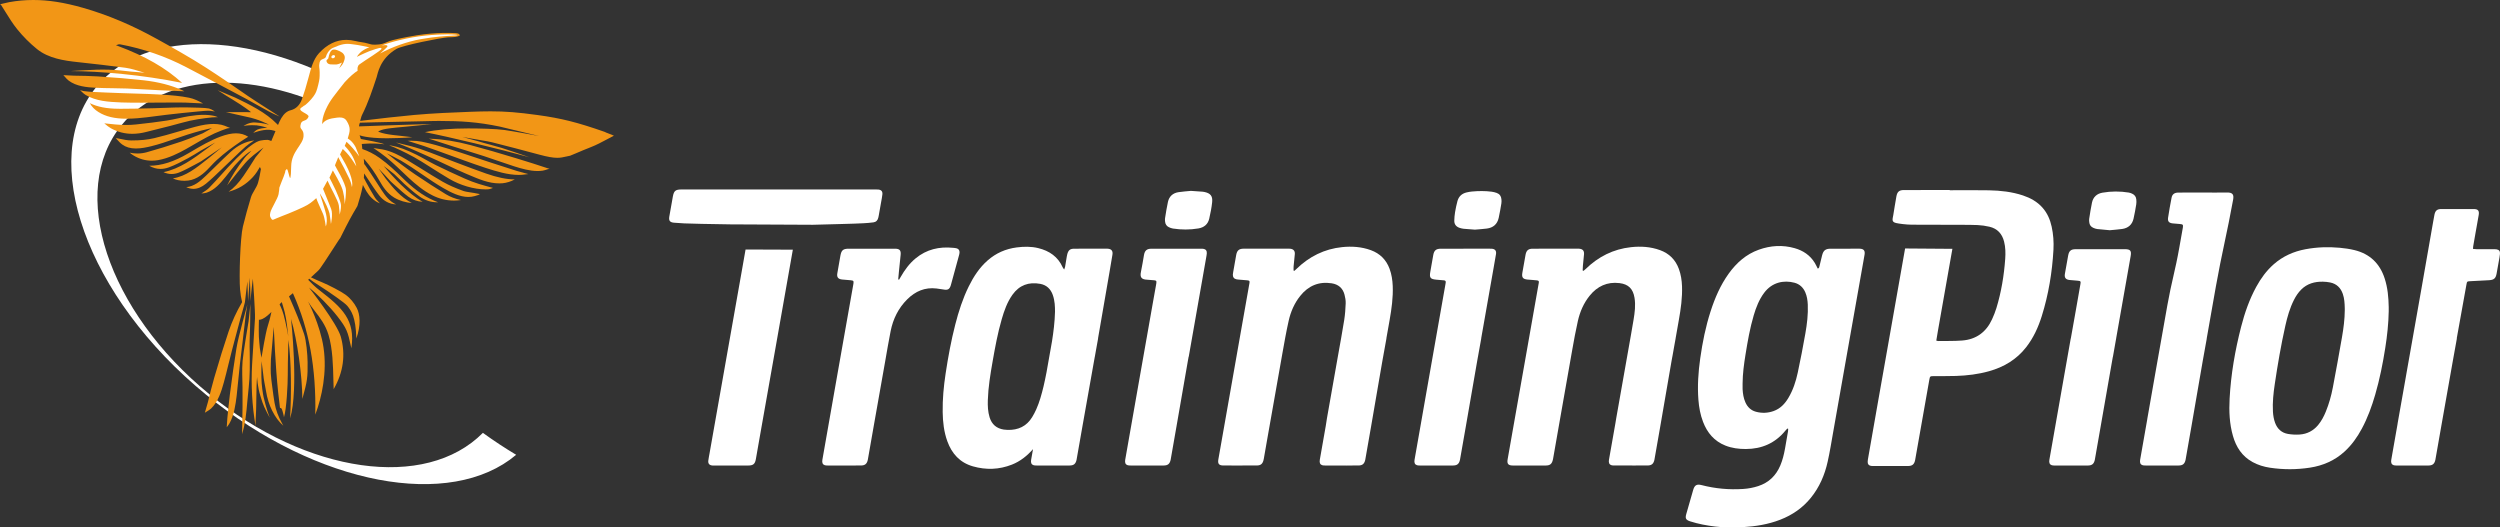 <?xml version="1.0" encoding="utf-8"?>
<!-- Generator: Adobe Illustrator 29.4.0, SVG Export Plug-In . SVG Version: 9.03 Build 0)  -->
<svg version="1.1" id="Ebene_1" xmlns="http://www.w3.org/2000/svg" xmlns:xlink="http://www.w3.org/1999/xlink" x="0px" y="0px"
	 viewBox="0 0 347.846 73.392" style="enable-background:new 0 0 347.846 73.392;" xml:space="preserve">
<rect x="0" y="0" width="347.846" height="73.392" fill="#333333" stroke="none"/>
<style type="text/css">
	.st0{display:none;}
	.st1{display:inline;fill:#8C8D8D;}
	.st2{fill:#FFFFFF;}
	.st3{fill:#F29616;}
	.st4{fill:#F3E400;}
</style>
<g class="st0">
	<path class="st1" d="M177.044,26.03c-0.624-0.07-1.256,0.042-1.818,0.322c-0.342,0.406-0.544,0.91-0.578,1.44
		c-0.144,0.756-0.124,1.244,0.072,1.458c0.18,0.234,0.756,0.342,1.71,0.344c0.638,0.074,1.284-0.046,1.854-0.342
		c0.35-0.408,0.552-0.922,0.578-1.458c0.15-0.474,0.118-0.988-0.09-1.44C178.574,26.138,177.998,26.03,177.044,26.03z"/>
	<path class="st1" d="M194.946,31.416h-3.132c-0.004-0.002-0.008-0.002-0.012-0.002c-0.31-0.052-0.602,0.158-0.654,0.468
		c-0.632,2.292-2.452,7.65-5.462,16.072c-0.056,0.054-0.18,0.054-0.18,0c-0.21-5.358-0.148-10.722,0.186-16.074
		c0.036-0.306-0.126-0.468-0.468-0.468h-4.604c-0.022-0.004-0.044-0.006-0.064-0.008c-0.298-0.014-0.552,0.214-0.566,0.512
		l-0.344,1.818c-0.054,0.342,0.072,0.522,0.378,0.54l1.134,0.108c0.126,0.018,0.18,0.074,0.18,0.164
		c-0.058,5.164,0.084,10.726,0.404,16.648c-0.006,0.042-0.006,0.082,0,0.122c0.034,0.236,0.252,0.398,0.486,0.366l5.416-0.002
		c0.308,0.01,0.584-0.19,0.668-0.486c1.208-3.042,3.948-10.438,3.948-10.438s2.47-6.838,3.1-8.8
		C195.45,31.596,195.324,31.416,194.946,31.416z"/>
	<path class="st1" d="M178.012,31.41l0.002,0.002h-4.79c-0.31-0.038-0.59,0.184-0.628,0.494c0,0.002,0,0.006,0,0.008l-0.344,1.818
		c-0.072,0.216,0.046,0.45,0.262,0.52c0.038,0.012,0.076,0.02,0.116,0.02l1.024,0.074c0.066,0.026,0.11,0.09,0.108,0.162
		l-1.84,10.31h0.008l-1.124,6.328c-0.054,0.342,0.082,0.52,0.41,0.52h3.278c0.328,0,0.504-0.178,0.56-0.52l1.124-6.332l2.266-12.9
		C178.498,31.572,178.354,31.41,178.012,31.41z"/>
	<path class="st1" d="M170.8,31.366c-0.254-0.058-0.514-0.088-0.774-0.09c-1.962-0.018-3.476,0.972-4.538,2.988
		c-0.018,0-0.054-0.02-0.072-0.072l0.218-2.322c0.016-0.306-0.126-0.468-0.452-0.468h-4.516c-0.022-0.004-0.044-0.006-0.064-0.008
		c-0.298-0.016-0.552,0.214-0.566,0.51l-0.344,1.818c-0.012,0.038-0.018,0.076-0.02,0.114c-0.008,0.228,0.17,0.418,0.398,0.426
		l1.026,0.074c0.01,0.002,0.02,0.004,0.03,0.006c0.094,0.032,0.144,0.134,0.114,0.228l-2.926,16.576
		c-0.072,0.342,0.072,0.522,0.414,0.522l3.202,0.002c0.316,0.022,0.592-0.208,0.63-0.52l2.082-11.868
		c0.188-1.112,0.688-2.148,1.442-2.988c0.594-0.74,1.48-1.188,2.43-1.222c0.382,0.014,0.762,0.07,1.134,0.164
		c0.024,0.008,0.048,0.014,0.072,0.02c0.274,0.054,0.54-0.124,0.594-0.398l0.81-2.952C171.232,31.566,171.124,31.384,170.8,31.366z"
		/>
	<path class="st1" d="M157.81,27.692c-0.916-1.226-2.968-1.838-6.138-1.84l-7.378-0.002c-0.312-0.02-0.582,0.21-0.612,0.522
		l-0.342,2.034c-0.072,0.214,0.046,0.448,0.262,0.518c0.036,0.014,0.076,0.02,0.116,0.022l1.35,0.162l4.694,0.002h1.352
		c1.528,0,2.286,0.236,2.752,1.046c0.468,0.81,0.396,2.16,0.016,4.516c-0.398,2.108-0.92,3.53-1.586,4.232
		c-0.666,0.72-1.692,1.08-3.096,1.078h-1.37c-0.072,0-0.108-0.052-0.108-0.142l1.498-8.438h-4.41l-3.502,19.736
		c-0.054,0.342,0.09,0.522,0.432,0.522h3.402c0.294,0.024,0.55-0.196,0.574-0.49c0.002-0.01,0.002-0.02,0.002-0.032l1.372-7.738
		c0.016-0.086,0.092-0.148,0.18-0.144h1.296c3.15,0,5.418-0.628,6.806-1.904c1.386-1.26,2.376-3.492,2.936-6.678
		C158.906,31.254,158.726,28.934,157.81,27.692z"/>
	<path class="st1" d="M264.58,29.64c0.638,0.074,1.284-0.044,1.854-0.342c0.348-0.406,0.55-0.92,0.574-1.456
		c0.152-0.474,0.12-0.988-0.09-1.438l0.004-0.004c-0.198-0.216-0.776-0.324-1.728-0.324c-0.626-0.07-1.256,0.042-1.82,0.324
		c-0.342,0.404-0.544,0.91-0.576,1.438c-0.144,0.756-0.124,1.244,0.072,1.458C263.05,29.53,263.626,29.64,264.58,29.64z"/>
	<path class="st1" d="M274.808,25.92h-0.002h-4.714c-0.31-0.038-0.59,0.18-0.628,0.49c-0.002,0.01-0.004,0.02-0.004,0.03l-0.342,1.8
		c-0.078,0.22,0.038,0.46,0.256,0.538c0.04,0.014,0.08,0.022,0.122,0.022l0.916,0.07c0.086,0.03,0.144,0.108,0.144,0.198
		l-1.724,9.756l-0.826,4.674h-0.016l-1.368,7.7c-0.054,0.342,0.082,0.522,0.41,0.522h3.278c0.328,0,0.504-0.18,0.56-0.522
		l0.964-5.43l0.282-1.6l0.12-0.67l1.796-10.206l1.206-6.848C275.294,26.102,275.15,25.92,274.808,25.92z"/>
	<path class="st1" d="M266.162,31.46h-4.788c-0.31-0.038-0.592,0.184-0.628,0.494c0,0.002-0.002,0.006-0.002,0.008l-0.342,1.818
		c-0.072,0.218,0.046,0.45,0.264,0.52c0.036,0.012,0.074,0.02,0.112,0.02l1.026,0.074c0.066,0.026,0.11,0.09,0.108,0.162
		l-1.86,10.456l-1.1,6.184c-0.056,0.342,0.082,0.522,0.412,0.522h3.276c0.328,0,0.504-0.18,0.56-0.522l1.104-6.184l2.29-13.048
		C266.648,31.622,266.504,31.46,266.162,31.46z"/>
	<path class="st1" d="M288.342,32.424c-1.062-0.884-2.232-1.154-4.104-1.154c-1.022-0.028-2.042,0.106-3.024,0.394
		c-0.904,0.312-1.728,0.822-2.412,1.492c-1.55,1.46-2.648,4.194-3.388,8.37c-0.578,3.474-0.58,5.992-0.13,7.506
		c0.192,0.712,0.592,1.352,1.15,1.836v-0.002c1.06,0.918,2.268,1.154,4.14,1.154c2.304,0.002,3.852-0.448,5.4-1.922
		c1.55-1.476,2.614-4.246,3.408-8.566c0.594-3.406,0.578-5.814,0.11-7.326C289.284,33.516,288.886,32.898,288.342,32.424z
		 M285.548,39.008c-0.126,0.882-0.252,1.746-0.396,2.556c-0.164,0.826-0.326,1.672-0.488,2.536
		c-0.176,1.296-0.618,2.538-1.298,3.654v0.004c-0.524,0.7-1.36,1.096-2.232,1.058c-0.79,0.094-1.548-0.338-1.872-1.064
		c-0.306-0.702-0.322-1.908-0.088-3.618c0.126-0.882,0.272-1.728,0.416-2.574c0.144-0.792,0.306-1.638,0.506-2.556
		c0.176-1.254,0.632-2.454,1.334-3.508c0.548-0.672,1.382-1.046,2.25-1.008c0.762-0.098,1.498,0.31,1.816,1.008
		C285.766,36.164,285.784,37.334,285.548,39.008z"/>
	<path class="st1" d="M210.078,31.43v-0.002h-3.168c-0.306-0.018-0.504,0.198-0.576,0.612l-0.234,1.224
		c-0.02,0.144-0.074,0.144-0.144,0c-0.432-1.224-1.744-2.036-3.42-2.036c-1.806-0.05-3.516,0.808-4.556,2.284
		c-1.152,1.53-2.054,4.084-2.686,7.666c-0.476,2.076-0.658,4.208-0.544,6.336c0.198,2.79,1.438,4.392,4.372,4.466
		c1.544,0.028,3.018-0.64,4.012-1.82l-0.178,1.004c-0.054,0.342,0.084,0.522,0.412,0.522h3.276c0.33,0,0.506-0.178,0.562-0.52
		l1.112-6.26l2.246-12.936C210.636,31.61,210.474,31.43,210.078,31.43z M204.658,41.67c-0.452,2.626-0.958,4.39-1.48,5.308
		c-0.46,0.87-1.376,1.4-2.358,1.37v-0.004c-2.16,0-2.322-2.16-1.382-6.714c0.24-1.858,0.732-3.674,1.46-5.4
		c0.386-0.972,1.33-1.608,2.378-1.6C205.49,34.63,205.65,36.99,204.658,41.67z"/>
	<path class="st1" d="M300.716,29.696h-0.002h-1.94c-0.068-0.006-0.12-0.066-0.114-0.134c0-0.01,0.002-0.02,0.004-0.028l0.506-3.096
		c0.09-0.342-0.054-0.504-0.396-0.504h-3.132c-0.288-0.038-0.552,0.164-0.59,0.452c-0.002,0.018-0.004,0.034-0.004,0.05
		l-1.978,11.206h-0.006l-0.72,4.086h-0.018l-0.312,1.78h-0.012l-1.332,7.702c-0.052,0.342,0.082,0.522,0.402,0.522h3.186
		c0.322,0,0.492-0.18,0.544-0.522l0.288-1.666c0.014-0.038,0.024-0.076,0.032-0.114l1.278-7.39l0.794-4.398l0.872-4.816
		c-0.002-0.084,0.06-0.154,0.144-0.162l1.998-0.07c0.308,0.026,0.58-0.198,0.614-0.504l0.342-1.89
		C301.218,29.858,301.056,29.696,300.716,29.696z"/>
	<path class="st1" d="M223.33,31.616c-0.906-0.264-1.846-0.392-2.79-0.38c-2.232,0-3.764,0.466-5.258,1.94
		c-1.512,1.478-2.576,4.248-3.316,8.424c-0.578,3.384-0.58,5.85-0.13,7.362c0.172,0.704,0.548,1.342,1.078,1.836l0.002,0.002
		c1.008,0.918,2.176,1.19,3.996,1.19c1.126,0.02,2.25-0.102,3.346-0.358c0.262-0.054,0.44-0.296,0.414-0.56l0.146-2.07
		c0.056-0.342-0.144-0.486-0.522-0.396c-0.688,0.12-1.388,0.18-2.088,0.178c-1.312,0-2.106-0.558-2.392-1.692
		c-0.306-1.134-0.214-2.952,0.254-5.49c0.488-2.7,1.064-4.59,1.714-5.67c0.602-1.04,1.734-1.658,2.934-1.6
		c0.57,0.022,1.136,0.102,1.692,0.236c0.026,0.008,0.054,0.014,0.082,0.018c0.282,0.042,0.542-0.152,0.584-0.432l0.596-1.944
		C223.742,31.886,223.636,31.688,223.33,31.616z"/>
	<path class="st1" d="M239.938,31.442h-3.168c-0.294-0.05-0.572,0.148-0.622,0.44c-0.004,0.022-0.006,0.044-0.008,0.066
		l-1.914,10.87l-0.118,0.7l-0.222,1.256c-0.414,2.286-1.658,3.796-3.476,3.796c-1.71,0-2.106-1.404-1.546-4.014l0.322-1.804h-0.008
		c0.012-0.054,1.924-10.808,1.924-10.808c0.052-0.342-0.108-0.504-0.452-0.504h-4.822c-0.312-0.036-0.594,0.184-0.63,0.496
		c0,0.002,0,0.006-0.002,0.008l-0.324,1.818c-0.054,0.306,0.054,0.486,0.36,0.54l1.062,0.072c0.068,0.016,0.108,0.082,0.094,0.15
		c-0.002,0.004-0.002,0.01-0.004,0.014l-1.572,8.868c-0.006,0.036-0.34,1.954-0.34,1.954c-0.38,2.34-0.272,4.014,0.34,5.042
		c0.594,1.026,1.78,1.53,3.548,1.532c1.668,0.012,3.268-0.672,4.41-1.888c0.09-0.054,0.198,0.018,0.144,0.108
		c-0.06,0.524-0.15,1.044-0.274,1.556c-0.214,0.53-0.57,0.99-1.028,1.332c-0.854,0.606-1.886,0.91-2.934,0.862l-1.644,0.106
		l-2.51,0.1c-0.32,0.024-0.578,0.272-0.616,0.59l-0.394,2.224c-0.05,0.372,0.098,0.57,0.472,0.57l5.408-0.056
		c1.714-0.074,3.376-0.598,4.824-1.52c1.366-1.038,2.314-2.532,2.672-4.21l1.588-8.956h-0.006l1.916-10.804
		C240.442,31.606,240.28,31.442,239.938,31.442z"/>
	<path class="st1" d="M257.754,27.748c-0.918-1.224-2.97-1.838-6.136-1.84l-7.38-0.002c-0.312-0.022-0.584,0.21-0.614,0.52
		l-0.342,2.034c-0.072,0.216,0.046,0.448,0.26,0.52c0.038,0.012,0.078,0.018,0.118,0.02l1.35,0.164c0.09,0.016,4.626,0,4.698,0h1.35
		c1.53,0,2.286,0.236,2.754,1.044c0.468,0.81,0.394,2.16,0.016,4.52c-0.398,2.104-0.92,3.526-1.588,4.232
		c-0.666,0.72-1.692,1.078-3.096,1.078h-1.37c-0.07,0-0.106-0.054-0.106-0.144l1.494-8.436h-4.41l-3.502,19.74
		c-0.054,0.34,0.09,0.52,0.432,0.522h3.402c0.294,0.024,0.552-0.196,0.576-0.49c0-0.01,0-0.022,0-0.032l1.37-7.738
		c0.016-0.086,0.092-0.148,0.18-0.146h1.296c3.15,0,5.418-0.626,6.806-1.902c1.386-1.26,2.378-3.492,2.936-6.676
		c0.598-3.424,0.418-5.742-0.496-6.986L257.754,27.748z"/>
</g>
<g>
	<path class="st2" d="M258.749,34.603c-0.027-0.001-0.054,0-0.082,0c-1.322,0-2.645-0.001-3.968,0.002
		c-0.705,0.001-1.008,0.246-1.179,0.941c-0.12,0.489-0.232,0.979-0.357,1.469c-0.033,0.133-0.035,0.3-0.243,0.36
		c-0.14-0.273-0.26-0.546-0.413-0.797c-0.651-1.068-1.628-1.716-2.805-2.049c-1.677-0.477-3.347-0.372-4.981,0.213
		c-1.772,0.633-3.109,1.825-4.193,3.33c-1.15,1.599-1.917,3.384-2.518,5.246c-0.689,2.133-1.128,4.321-1.441,6.535
		c-0.272,1.92-0.405,3.848-0.254,5.785c0.082,1.051,0.27,2.081,0.649,3.068c0.583,1.518,1.554,2.673,3.101,3.288
		c0.915,0.365,1.871,0.482,2.844,0.48c2.23-0.003,4.087-0.814,5.509-2.558c0.084-0.102,0.18-0.195,0.269-0.292
		c0.039,0.013,0.078,0.027,0.117,0.04c-0.006,0.114-0.002,0.23-0.02,0.34c-0.14,0.819-0.281,1.638-0.428,2.456
		c-0.142,0.792-0.336,1.57-0.652,2.316c-0.598,1.408-1.602,2.377-3.067,2.856c-0.678,0.222-1.372,0.351-2.083,0.399
		c-1.961,0.13-3.894-0.043-5.797-0.537c-0.668-0.172-0.971,0.002-1.166,0.662c-0.33,1.123-0.652,2.248-0.969,3.376
		c-0.168,0.602-0.045,0.815,0.551,1.007c1.133,0.366,2.298,0.58,3.476,0.722c1.275,0.151,2.556,0.162,3.838,0.085
		c1.791-0.105,3.545-0.384,5.228-1.041c1.674-0.652,3.103-1.637,4.239-3.035c1.201-1.48,1.937-3.188,2.344-5.029
		c0.308-1.38,0.53-2.78,0.777-4.173c0.633-3.567,1.258-7.134,1.89-10.699c0.768-4.345,1.539-8.689,2.309-13.035
		c0.054-0.309,0.113-0.617,0.162-0.926C259.52,34.864,259.307,34.618,258.749,34.603z M251.194,46.404
		c-0.323,1.823-0.669,3.642-1.059,5.449c-0.264,1.226-0.652,2.421-1.302,3.51c-0.493,0.827-1.129,1.501-2.066,1.832
		c-0.805,0.285-1.63,0.318-2.452,0.094c-0.699-0.189-1.179-0.656-1.469-1.317c-0.257-0.582-0.348-1.2-0.384-1.827
		c-0.013-0.258-0.001-0.517-0.001-0.777c0.009-1.365,0.192-2.712,0.41-4.057c0.295-1.827,0.612-3.652,1.138-5.432
		c0.33-1.113,0.746-2.19,1.449-3.133c1.102-1.482,2.742-1.8,4.219-1.409c0.715,0.191,1.214,0.656,1.508,1.334
		c0.236,0.546,0.32,1.123,0.347,1.711C251.591,43.737,251.428,45.078,251.194,46.404z"/>
	<path class="st2" d="M103.24,37.542c-0.723,4.089-1.447,8.178-2.17,12.267c-0.781,4.425-1.563,8.85-2.345,13.273
		c-0.058,0.336-0.129,0.669-0.172,1.007c-0.054,0.414,0.15,0.648,0.566,0.681c0.067,0.004,0.137,0.003,0.204,0.003
		c1.596,0,3.191,0.001,4.787-0.002c0.681,0,0.938-0.21,1.057-0.874c0.171-0.951,0.333-1.904,0.501-2.856
		c0.762-4.303,1.524-8.605,2.284-12.909c0.789-4.464,1.575-8.928,2.363-13.392l-6.578-0.025
		C103.57,35.658,103.406,36.6,103.24,37.542z"/>
	<path class="st2" d="M121.523,30.94c0.376-0.051,0.606-0.289,0.685-0.663c0.02-0.094,0.042-0.186,0.059-0.281
		c0.111-0.617,0.221-1.233,0.327-1.851c0.063-0.361,0.138-0.723,0.179-1.087c0.047-0.423-0.144-0.642-0.566-0.686
		c-0.135-0.015-0.273-0.009-0.41-0.009c-4.771,0-13.41,0-18.181,0c-1.446,0-7.358-0.001-8.804,0
		c-0.815,0.002-1.044,0.184-1.191,0.973c-0.172,0.938-0.339,1.877-0.498,2.816c-0.093,0.557,0.091,0.788,0.658,0.836
		c0.476,0.04,0.953,0.065,1.428,0.094c0.732,0.045,3.595,0.092,6.388,0.137l11.516,0.057c2.303-0.069,5.79-0.138,7.026-0.213
		C120.602,31.036,121.066,31.002,121.523,30.94z"/>
	<path class="st2" d="M132.294,39.696c0.021-0.064,0.036-0.13,0.054-0.196c0.36-1.314,0.72-2.626,1.078-3.941
		c0.036-0.13,0.072-0.266,0.082-0.399c0.028-0.334-0.13-0.552-0.457-0.622c-0.145-0.033-0.297-0.042-0.445-0.057
		c-1.926-0.192-3.686,0.213-5.203,1.465c-0.876,0.72-1.531,1.619-2.088,2.598c-0.07,0.124-0.147,0.246-0.22,0.369
		c-0.04-0.013-0.079-0.028-0.12-0.042c0.036-0.388,0.07-0.775,0.109-1.164c0.077-0.759,0.164-1.516,0.233-2.275
		c0.054-0.602-0.158-0.819-0.768-0.828c-0.027,0-0.054,0.001-0.081,0.001c-2.129,0-4.255-0.001-6.383,0
		c-0.766,0-1.012,0.204-1.152,0.972c-0.148,0.817-0.288,1.637-0.429,2.454c-0.092,0.531,0.103,0.797,0.649,0.859
		c0.406,0.045,0.816,0.066,1.223,0.106c0.378,0.039,0.42,0.096,0.372,0.464c-0.009,0.067-0.023,0.135-0.035,0.201
		c-0.719,4.062-1.438,8.124-2.155,12.188c-0.624,3.538-1.245,7.078-1.868,10.618c-0.09,0.508-0.188,1.017-0.268,1.528
		c-0.065,0.399,0.049,0.645,0.342,0.735c0.128,0.039,0.269,0.039,0.404,0.041c0.832,0.003,1.663,0.001,2.496,0.001
		c0.709,0,1.417,0.004,2.127-0.003c0.558-0.004,0.822-0.22,0.951-0.762c0.018-0.079,0.028-0.16,0.043-0.242
		c0.258-1.474,0.514-2.95,0.775-4.425c0.532-3.018,1.068-6.035,1.602-9.053c0.25-1.407,0.48-2.82,0.762-4.221
		c0.339-1.694,1.078-3.195,2.316-4.424c1.125-1.116,2.456-1.695,4.068-1.5c0.324,0.039,0.648,0.082,0.969,0.141
		C131.873,40.394,132.119,40.257,132.294,39.696z"/>
	<path class="st2" d="M167.556,26.706c-0.08-0.016-0.162-0.03-0.243-0.036c-0.502-0.036-1.005-0.069-1.608-0.111
		c-0.515,0.051-1.128,0.087-1.733,0.18c-0.777,0.12-1.294,0.582-1.465,1.35c-0.169,0.755-0.282,1.524-0.406,2.288
		c-0.026,0.159-0.004,0.327,0.012,0.489c0.038,0.336,0.21,0.593,0.512,0.739c0.181,0.089,0.379,0.162,0.579,0.194
		c1.18,0.181,2.363,0.183,3.542-0.016c0.789-0.132,1.326-0.581,1.506-1.365c0.173-0.754,0.326-1.52,0.406-2.287
		C168.748,27.262,168.414,26.879,167.556,26.706z"/>
	<path class="st2" d="M208.258,26.848c-0.228-0.082-0.469-0.145-0.711-0.176c-0.909-0.118-1.822-0.108-2.734-0.024
		c-0.257,0.024-0.513,0.067-0.765,0.129c-0.651,0.156-1.087,0.561-1.262,1.206c-0.138,0.512-0.246,1.033-0.333,1.555
		c-0.064,0.387-0.099,0.783-0.105,1.176c-0.008,0.513,0.277,0.84,0.754,0.996c0.182,0.059,0.371,0.103,0.558,0.123
		c0.501,0.048,1.005,0.078,1.56,0.12c0.522-0.047,1.093-0.078,1.66-0.152c0.876-0.114,1.45-0.603,1.644-1.474
		c0.152-0.676,0.264-1.362,0.378-2.046c0.031-0.184,0.02-0.381,0.002-0.57C208.869,27.295,208.654,26.992,208.258,26.848z"/>
	<path class="st2" d="M154.107,34.603c-0.041-0.002-0.082-0.002-0.123-0.002c-1.5,0.002-3,0-4.5,0.003
		c-0.578,0-0.814,0.18-0.977,0.732c-0.035,0.117-0.055,0.238-0.076,0.358c-0.078,0.471-0.15,0.942-0.233,1.412
		c-0.02,0.108-0.069,0.21-0.13,0.393c-0.105-0.151-0.17-0.217-0.204-0.297c-0.663-1.489-1.863-2.304-3.399-2.68
		c-0.992-0.244-1.998-0.225-3.006-0.096c-1.53,0.198-2.88,0.789-4.041,1.809c-1.146,1.008-1.959,2.259-2.626,3.613
		c-0.836,1.693-1.409,3.483-1.877,5.307c-0.577,2.244-0.994,4.52-1.341,6.809c-0.27,1.781-0.439,3.57-0.411,5.373
		c0.02,1.383,0.174,2.745,0.646,4.056c0.626,1.734,1.757,2.979,3.56,3.493c1.821,0.519,3.642,0.461,5.418-0.237
		c1.177-0.462,2.124-1.229,2.945-2.157c-0.089,0.501-0.185,1-0.266,1.501c-0.065,0.4,0.051,0.646,0.343,0.735
		c0.128,0.039,0.269,0.04,0.404,0.04c0.832,0.003,1.664,0.002,2.496,0.002c0.708,0,1.418,0.004,2.127-0.002
		c0.558-0.004,0.822-0.222,0.949-0.763c0.02-0.078,0.03-0.16,0.043-0.24c0.26-1.476,0.516-2.952,0.777-4.427
		c0.533-3.016,1.073-6.034,1.607-9.051c0.039-0.219,0.079-0.436,0.118-0.655h0.004c0.043-0.243,0.086-0.485,0.128-0.728
		c0.108-0.606,0.215-1.212,0.327-1.818h-0.012c0.054-0.315,0.108-0.63,0.164-0.945c0.482-2.777,0.963-5.555,1.441-8.331
		c0.137-0.792,0.27-1.584,0.401-2.376C154.869,34.909,154.64,34.63,154.107,34.603z M146.375,47.484
		c-0.252,1.428-0.505,2.856-0.758,4.284c-0.133,0.669-0.261,1.34-0.423,2.004c-0.264,1.086-0.555,2.163-1.012,3.186
		c-0.167,0.372-0.357,0.735-0.569,1.083c-0.777,1.272-1.944,1.813-3.408,1.774c-0.177-0.004-0.354-0.018-0.53-0.043
		c-1.016-0.155-1.68-0.719-1.983-1.704c-0.239-0.78-0.273-1.581-0.248-2.385c0.057-1.815,0.352-3.603,0.666-5.387
		c0.346-1.971,0.705-3.939,1.263-5.863c0.348-1.206,0.761-2.39,1.5-3.424c0.958-1.34,2.266-1.809,3.864-1.515
		c0.885,0.164,1.448,0.712,1.746,1.545c0.291,0.809,0.311,1.653,0.309,2.344C146.753,44.853,146.58,46.174,146.375,47.484z"/>
	<path class="st2" d="M167.406,34.615c-0.12-0.016-0.245-0.011-0.368-0.011c-1.117,0-2.235,0-3.354,0
		c-1.16,0-2.317-0.003-3.477,0.002c-0.635,0.001-0.922,0.247-1.034,0.868c-0.141,0.777-0.252,1.56-0.42,2.332
		c-0.171,0.79,0.072,1.083,0.882,1.113c0.314,0.012,0.626,0.043,0.938,0.077c0.333,0.037,0.359,0.078,0.315,0.421
		c-0.012,0.095-0.03,0.189-0.047,0.282c-0.141,0.792-0.285,1.582-0.424,2.373c-0.296,1.671-0.588,3.344-0.884,5.016h-0.001
		c-0.281,1.586-0.561,3.172-0.841,4.758c-0.624,3.54-1.245,7.08-1.868,10.619c-0.09,0.51-0.186,1.018-0.268,1.528
		c-0.065,0.4,0.049,0.646,0.342,0.735c0.128,0.039,0.269,0.04,0.404,0.04c0.832,0.003,1.665,0.002,2.496,0.002
		c0.709,0,1.417,0.004,2.127-0.002c0.558-0.004,0.822-0.222,0.951-0.763c0.018-0.078,0.028-0.16,0.043-0.24
		c0.258-1.476,0.514-2.952,0.775-4.427c0.532-3.016,1.037-6.034,1.572-9.051c0.039-0.219,0.079-0.436,0.118-0.655h0.016
		c0.105-0.602,0.211-1.205,0.318-1.808c0.705-4.01,1.41-8.018,2.115-12.027c0.033-0.188,0.07-0.376,0.081-0.566
		C167.934,34.872,167.763,34.668,167.406,34.615z"/>
	<path class="st2" d="M190.741,34.808c-1.296-0.474-2.643-0.562-3.992-0.425c-2.477,0.252-4.587,1.311-6.366,3.042
		c-0.094,0.091-0.196,0.177-0.294,0.266c-0.035-0.014-0.067-0.027-0.102-0.04c0-0.197-0.013-0.393,0.003-0.588
		c0.051-0.568,0.123-1.137,0.169-1.707c0.035-0.444-0.186-0.693-0.625-0.746c-0.067-0.009-0.137-0.009-0.204-0.009
		c-2.1,0-4.2-0.003-6.3,0.001c-0.632,0.002-0.914,0.249-1.027,0.878c-0.144,0.804-0.284,1.608-0.425,2.414
		c-0.018,0.106-0.039,0.216-0.042,0.324c-0.011,0.352,0.153,0.567,0.498,0.643c0.145,0.032,0.297,0.041,0.445,0.054
		c0.354,0.03,0.708,0.051,1.061,0.089c0.322,0.035,0.351,0.079,0.309,0.384c-0.006,0.041-0.015,0.081-0.023,0.121
		c-0.438,2.48-0.878,4.961-1.316,7.441c-0.644,3.647-1.284,7.295-1.927,10.941c-0.354,2.012-0.713,4.023-1.065,6.035
		c-0.106,0.608,0.089,0.839,0.705,0.843c0.75,0.006,1.5,0.001,2.25,0.001c0.804,0,1.608,0.006,2.412-0.003
		c0.517-0.005,0.776-0.216,0.907-0.71c0.021-0.079,0.039-0.159,0.054-0.24c0.129-0.736,0.255-1.474,0.386-2.212
		c0.726-4.116,1.446-8.234,2.181-12.348c0.274-1.54,0.545-3.084,0.887-4.609c0.281-1.257,0.786-2.438,1.598-3.459
		c1.126-1.416,2.58-2.052,4.392-1.77c0.924,0.144,1.544,0.669,1.782,1.58c0.102,0.391,0.178,0.807,0.163,1.207
		c-0.027,0.774-0.084,1.552-0.204,2.316c-0.267,1.68-0.579,3.354-0.875,5.029c-0.507,2.87-1.012,5.739-1.521,8.609
		c-0.069,0.384-0.13,0.77-0.181,1.155c-0.185,1.05-0.369,2.1-0.555,3.151c-0.088,0.509-0.186,1.017-0.268,1.529
		c-0.065,0.399,0.049,0.645,0.342,0.735c0.128,0.039,0.27,0.039,0.405,0.04c0.831,0.003,1.664,0.002,2.495,0.002
		c0.141,0,0.282-0.002,0.421-0.002c0.023,0.008,0.044,0.018,0.066,0.024c0.002-0.007,0.003-0.015,0.003-0.024
		c0.546,0.002,1.092,0.004,1.638-0.001c0.558-0.004,0.82-0.222,0.95-0.762c0.02-0.08,0.03-0.16,0.043-0.242
		c0.259-1.474,0.516-2.95,0.775-4.426c0.534-3.016,1.023-6.033,1.559-9.051c0.189-1.066,0.379-2.135,0.578-3.199h-0.011
		c0.153-0.859,0.308-1.719,0.457-2.58c0.272-1.557,0.492-3.12,0.429-4.708c-0.033-0.822-0.154-1.628-0.439-2.4
		C192.875,36.14,192.01,35.272,190.741,34.808z"/>
	<path class="st2" d="M207.56,34.607c-0.081-0.006-0.164-0.003-0.246-0.003c-1.118,0-2.235,0-3.354,0
		c-1.158,0.001-2.317-0.002-3.476,0.001c-0.668,0.001-0.946,0.234-1.063,0.882c-0.141,0.777-0.274,1.555-0.411,2.334
		c-0.146,0.828,0.003,1.019,0.848,1.094c0.352,0.031,0.707,0.06,1.059,0.092c0.188,0.015,0.267,0.115,0.238,0.301
		c-0.009,0.067-0.02,0.135-0.031,0.201c-0.48,2.723-0.961,5.444-1.441,8.166c-0.588,3.339-1.184,6.676-1.762,10.017
		c-0.003,0.02-0.005,0.038-0.009,0.057c-0.276,1.572-0.552,3.144-0.829,4.717c-0.089,0.509-0.186,1.017-0.269,1.529
		c-0.064,0.399,0.05,0.645,0.342,0.735c0.127,0.039,0.27,0.039,0.405,0.04c0.831,0.003,1.664,0.002,2.495,0.002
		c0.71,0,1.419,0.004,2.127-0.003c0.558-0.004,0.822-0.222,0.951-0.762c0.02-0.08,0.03-0.16,0.043-0.242
		c0.258-1.474,0.516-2.95,0.776-4.425c0.534-3.018,1.035-6.035,1.57-9.052c0.037-0.218,0.078-0.437,0.117-0.654h0.003
		c0.027-0.154,0.054-0.307,0.081-0.462c0.125-0.695,0.246-1.391,0.375-2.083h-0.009c0.016-0.093,0.033-0.186,0.049-0.279
		c0.56-3.178,1.119-6.355,1.679-9.534c0.113-0.644,0.233-1.286,0.335-1.931C208.223,34.886,208.017,34.643,207.56,34.607z"/>
	<path class="st2" d="M230.971,34.802c-1.311-0.476-2.672-0.559-4.033-0.411c-2.46,0.264-4.556,1.323-6.321,3.048
		c-0.093,0.09-0.196,0.168-0.294,0.252c-0.039-0.018-0.078-0.038-0.115-0.056c0.012-0.227,0.018-0.451,0.037-0.676
		c0.048-0.529,0.116-1.057,0.153-1.587c0.035-0.495-0.188-0.729-0.684-0.768c-0.042-0.003-0.082-0.003-0.123-0.003
		c-2.113,0-4.227-0.003-6.34,0.003c-0.593,0.002-0.875,0.24-0.986,0.827c-0.159,0.843-0.307,1.688-0.449,2.535
		c-0.105,0.632,0.074,0.863,0.701,0.93c0.258,0.027,0.517,0.04,0.775,0.062c0.191,0.016,0.381,0.027,0.57,0.054
		c0.231,0.034,0.269,0.093,0.245,0.328c-0.006,0.054-0.021,0.108-0.03,0.16c-0.551,3.126-1.101,6.25-1.653,9.375
		c-0.625,3.54-1.253,7.08-1.878,10.62c-0.261,1.476-0.523,2.951-0.78,4.427c-0.105,0.61,0.09,0.844,0.703,0.848
		c0.778,0.006,1.555,0.003,2.332,0.003c0.763,0,1.527,0.003,2.29-0.003c0.578-0.003,0.837-0.221,0.969-0.791
		c0.012-0.052,0.026-0.105,0.035-0.159c0.296-1.689,0.591-3.38,0.888-5.069c0.586-3.337,1.167-6.678,1.764-10.014
		c0.245-1.366,0.488-2.736,0.797-4.089c0.291-1.271,0.8-2.462,1.627-3.491c1.071-1.329,2.445-1.976,4.164-1.766
		c1.25,0.153,1.883,0.798,2.088,2.044c0.168,1.025,0.035,2.039-0.132,3.048c-0.25,1.518-0.527,3.031-0.793,4.547
		c-0.537,3.043-1.074,6.087-1.614,9.132c-0.045,0.26-0.09,0.519-0.129,0.78c-0.207,1.175-0.414,2.349-0.621,3.523
		c-0.089,0.51-0.186,1.017-0.269,1.528c-0.064,0.399,0.05,0.647,0.342,0.735c0.127,0.039,0.27,0.039,0.405,0.04
		c0.831,0.003,1.664,0.001,2.495,0.001c0.155,0,0.309-0.001,0.464,0c0.009,0.002,0.018,0.003,0.027,0.005c0-0.002,0-0.003,0-0.005
		c0.546,0,1.092,0.003,1.638-0.001c0.558-0.006,0.82-0.222,0.949-0.763c0.02-0.08,0.03-0.161,0.043-0.242
		c0.259-1.475,0.516-2.951,0.776-4.425c0.534-3.018,1.026-6.035,1.561-9.051c0.039-0.219,0.08-0.437,0.119-0.656h0.004
		c0.076-0.434,0.153-0.867,0.23-1.301c0.075-0.414,0.147-0.829,0.225-1.245h-0.004c0.15-0.85,0.3-1.701,0.45-2.551
		c0.277-1.559,0.501-3.121,0.443-4.71c-0.03-0.822-0.153-1.626-0.437-2.401C233.128,36.146,232.255,35.268,230.971,34.802z"/>
	<path class="st2" d="M285.466,31.542c-0.215-0.987-0.604-1.893-1.282-2.656c-0.737-0.83-1.671-1.344-2.709-1.691
		c-1.53-0.51-3.117-0.683-4.714-0.715c-1.827-0.039-3.654-0.009-5.481-0.009v-0.031c-2.277,0-4.075-0.003-6.352,0.002
		c-0.67,0.001-0.943,0.223-1.066,0.88c-0.179,0.951-0.271,1.653-0.434,2.605c-0.094,0.566-0.283,0.938,0.375,1.101
		c0.375,0.094,1.476,0.235,2.203,0.235l8.295,0.023l-0.002,0.008c0.287,0.003,0.573,0.004,0.859,0.02
		c0.555,0.027,1.113,0.108,1.655,0.234c1.098,0.257,1.759,0.98,2.032,2.064c0.199,0.789,0.215,1.594,0.158,2.397
		c-0.167,2.328-0.545,4.623-1.227,6.859c-0.162,0.532-0.374,1.053-0.605,1.56c-0.818,1.791-2.214,2.805-4.179,2.953
		c-1.098,0.083-2.205,0.053-3.308,0.07c-0.066,0.002-0.13-0.028-0.271-0.061c0.078-0.473,0.148-0.912,0.225-1.35
		c0.564-3.204,1.131-6.41,1.695-9.613c0.106-0.602,0.213-1.203,0.32-1.805l-6.581-0.05c-0.36,2.039-0.72,4.079-1.08,6.117
		c-0.466,2.643-0.933,5.285-1.399,7.928c-0.438,2.481-0.879,4.962-1.317,7.443c-0.449,2.549-0.896,5.096-1.341,7.644
		c-0.033,0.188-0.069,0.378-0.07,0.567c-0.004,0.327,0.156,0.504,0.48,0.555c0.093,0.015,0.189,0.015,0.285,0.015
		c1.609,0,3.218,0.002,4.827-0.001c0.618,0,0.894-0.23,1.014-0.84c0.077-0.387,0.137-0.779,0.206-1.167
		c0.588-3.327,1.175-6.656,1.764-9.983c0.087-0.498,0.11-0.513,0.602-0.516c1.037-0.006,2.073,0.008,3.108-0.025
		c1.559-0.051,3.099-0.237,4.604-0.66c2.067-0.579,3.829-1.628,5.163-3.339c1.011-1.297,1.682-2.769,2.169-4.324
		c0.94-3.006,1.449-6.091,1.627-9.233C285.773,33.673,285.697,32.599,285.466,31.542z"/>
	<path class="st2" d="M327.604,34.801c-0.672-0.165-1.365-0.262-2.055-0.327c-1.594-0.148-3.186-0.091-4.762,0.203
		c-1.656,0.309-3.147,0.972-4.419,2.088c-1.017,0.893-1.797,1.971-2.441,3.152c-0.96,1.758-1.608,3.636-2.105,5.566
		c-0.841,3.281-1.418,6.605-1.598,9.992c-0.093,1.749-0.021,3.489,0.465,5.186c0.444,1.551,1.268,2.827,2.723,3.625
		c0.762,0.417,1.582,0.666,2.436,0.793c1.846,0.277,3.697,0.273,5.541-0.009c1.835-0.281,3.479-0.995,4.855-2.265
		c0.983-0.906,1.743-1.98,2.373-3.153c0.811-1.508,1.391-3.107,1.867-4.745c0.621-2.136,1.055-4.312,1.399-6.508
		c0.266-1.684,0.449-3.377,0.479-5.084c0-0.19,0.003-0.381,0-0.573c-0.021-1.353-0.141-2.693-0.561-3.992
		C331.128,36.661,329.737,35.325,327.604,34.801z M326.248,43.156c-0.006,1.272-0.174,2.527-0.39,3.774
		c-0.405,2.336-0.829,4.666-1.272,6.993c-0.22,1.151-0.535,2.278-0.982,3.366c-0.27,0.658-0.597,1.284-1.055,1.836
		c-0.669,0.81-1.536,1.264-2.574,1.335c-0.537,0.038-1.092,0.008-1.625-0.082c-0.888-0.153-1.485-0.7-1.798-1.549
		c-0.184-0.504-0.269-1.026-0.299-1.56c-0.07-1.285,0.065-2.559,0.255-3.826c0.406-2.721,0.868-5.433,1.471-8.118
		c0.277-1.238,0.623-2.457,1.199-3.597c0.267-0.527,0.588-1.014,1.005-1.433c0.836-0.837,1.878-1.122,3.024-1.101
		c0.337,0.006,0.681,0.041,1.012,0.109c0.892,0.184,1.461,0.741,1.756,1.593c0.222,0.642,0.257,1.306,0.272,1.976
		C326.25,42.966,326.248,43.062,326.248,43.156z"/>
	<path class="st2" d="M296.662,26.947c-0.147-0.067-0.305-0.127-0.464-0.154c-1.221-0.199-2.445-0.197-3.663,0.016
		c-0.774,0.135-1.287,0.598-1.456,1.367c-0.165,0.756-0.273,1.525-0.395,2.29c-0.024,0.145-0.002,0.3,0.012,0.449
		c0.031,0.372,0.227,0.639,0.565,0.788c0.173,0.075,0.359,0.144,0.545,0.165c0.58,0.069,1.164,0.114,1.734,0.166
		c0.59-0.059,1.161-0.094,1.727-0.174c0.843-0.117,1.398-0.597,1.591-1.431c0.155-0.662,0.267-1.335,0.378-2.006
		c0.036-0.213,0.024-0.437,0.008-0.652C297.215,27.385,297.013,27.106,296.662,26.947z"/>
	<path class="st2" d="M295.633,34.67c-1.117-0.003-2.236-0.001-3.354,0c-1.16,0-2.319-0.004-3.477,0.002
		c-0.647,0.004-0.917,0.227-1.038,0.862c-0.162,0.857-0.312,1.715-0.459,2.573c-0.088,0.517,0.107,0.785,0.623,0.848
		c0.393,0.047,0.789,0.066,1.182,0.103c0.383,0.036,0.425,0.089,0.36,0.459c-0.222,1.273-0.444,2.548-0.67,3.822
		c-0.222,1.25-0.444,2.5-0.668,3.75h-0.011c-0.281,1.586-0.561,3.172-0.841,4.758c-0.624,3.54-1.245,7.08-1.867,10.62
		c-0.09,0.508-0.186,1.017-0.269,1.527c-0.065,0.401,0.05,0.646,0.342,0.737c0.128,0.039,0.269,0.039,0.405,0.039
		c0.831,0.004,1.664,0.003,2.495,0.001c0.709,0,1.419,0.004,2.127-0.001c0.558-0.005,0.822-0.222,0.951-0.762
		c0.018-0.079,0.028-0.16,0.043-0.241c0.258-1.476,0.515-2.951,0.775-4.427c0.533-3.016,1.046-6.034,1.581-9.051
		c0.039-0.217,0.079-0.436,0.118-0.654h0.009c0.115-0.654,0.23-1.308,0.345-1.962c0.035-0.195,0.069-0.39,0.105-0.584h-0.003
		c0.081-0.463,0.162-0.928,0.245-1.392c0.591-3.354,1.185-6.708,1.774-10.062C296.59,34.877,296.411,34.672,295.633,34.67z"/>
	<path class="st2" d="M310.711,27.797c0.128-0.707-0.04-1.029-0.863-1.012c-1.09,0.021-2.181,0.004-3.271,0.004v0.002
		c-0.696,0-1.391,0-2.085,0c-0.479,0-0.956-0.009-1.433,0.004c-0.517,0.016-0.817,0.237-0.91,0.714
		c-0.18,0.921-0.345,1.846-0.486,2.775c-0.078,0.513,0.117,0.737,0.631,0.798c0.338,0.041,0.68,0.053,1.019,0.087
		c0.422,0.042,0.464,0.099,0.405,0.513c-0.009,0.067-0.026,0.133-0.038,0.201c-0.152,0.858-0.305,1.716-0.456,2.574
		c-0.551,3.138-1.098,4.828-1.652,7.967c-0.53,3.003-1.068,6.004-1.598,9.009c-0.404,2.278-0.8,4.557-1.2,6.837
		c-0.009,0.05-0.014,0.099-0.021,0.148c-0.237,1.35-0.476,2.699-0.712,4.047c-0.09,0.51-0.186,1.019-0.269,1.529
		c-0.064,0.4,0.05,0.646,0.342,0.736c0.127,0.038,0.27,0.039,0.405,0.039c0.831,0.004,1.664,0.002,2.495,0.002
		c0.71,0,1.419,0.004,2.127-0.002c0.558-0.004,0.822-0.222,0.951-0.762c0.018-0.079,0.03-0.16,0.043-0.242
		c0.258-1.476,0.516-2.95,0.776-4.426c0.534-3.016,1.023-6.009,1.558-9.025c0.041-0.227,0.083-0.453,0.122-0.68h0.001
		c0.006-0.035,0.012-0.069,0.018-0.104c0.144-0.805,0.286-1.613,0.435-2.418h-0.009c0.426-2.417,0.852-4.833,1.278-7.25
		C309.112,35.357,309.898,32.3,310.711,27.797z"/>
	<path class="st2" d="M347.325,34.685c-0.121-0.018-0.246-0.015-0.367-0.015c-0.806-0.001-1.609,0.001-2.414-0.001
		c-0.144-0.002-0.287-0.023-0.457-0.038c0.013-0.155,0.013-0.261,0.031-0.364c0.076-0.457,0.159-0.914,0.238-1.37
		c0.177-0.993,0.358-1.983,0.527-2.977c0.1-0.597-0.09-0.831-0.68-0.834c-1.514-0.008-3.027-0.008-4.541,0
		c-0.564,0.003-0.816,0.221-0.934,0.776c-0.077,0.36-0.135,0.723-0.199,1.086c-0.535,3.057-1.07,6.115-1.606,9.174
		c-0.41,2.322-0.82,4.646-1.232,6.968c-0.28,1.587-0.562,3.172-0.843,4.759c-0.06,0.344-0.12,0.687-0.18,1.031
		c-0.352,1.984-0.705,3.969-1.054,5.953c-0.014,0.081-0.023,0.164-0.036,0.245c-0.199,1.129-0.397,2.259-0.597,3.39
		c-0.09,0.508-0.186,1.017-0.268,1.528c-0.065,0.399,0.049,0.645,0.342,0.735c0.128,0.039,0.27,0.039,0.405,0.041
		c0.831,0.003,1.664,0.001,2.495,0.001c0.709,0,1.234,0.004,1.942-0.001c0.558-0.006,0.822-0.222,0.951-0.764
		c0.018-0.079,0.03-0.16,0.043-0.242c0.258-1.474,0.516-2.95,0.776-4.425c0.534-3.018,1.068-6.035,1.603-9.053
		c0.189-1.066,0.38-2.134,0.576-3.199h-0.02c0.449-2.493,0.898-4.984,1.347-7.477c0.082-0.456,0.088-0.462,0.544-0.486
		c0.871-0.047,1.743-0.084,2.614-0.137c0.677-0.04,0.921-0.261,1.043-0.921c0.102-0.551,0.197-1.101,0.293-1.65
		c0.062-0.363,0.14-0.724,0.174-1.089C347.879,34.934,347.711,34.743,347.325,34.685z"/>
</g>
<path class="st2" d="M29.125,54.845C14.99,43.304,9.365,26.658,16.924,17.4c6.168-7.553,19.01-7.711,31.206-1.247
	c0.239-0.351,0.492-0.694,0.764-1.027c0.57-0.698,1.2-1.331,1.88-1.904C35.999,4.4,20.36,3.581,13.381,12.129
	c-8.199,10.043-1.342,29.205,15.313,42.806c15.498,12.652,34.02,16.029,43.125,8.345c-1.557-0.93-3.105-1.949-4.631-3.054
	C59.213,68.277,42.712,65.936,29.125,54.845"/>
<path class="st3" d="M33.655,61.06l0.012,0.003L33.655,61.06z M34.201,43.729l-0.46,3.946l-0.067,0.533
	c-0.104,0.835-0.209,1.668-0.301,2.506c-0.073,0.655-0.136,1.312-0.199,1.972c-0.075,0.788-0.152,1.576-0.244,2.358
	c-0.151,1.271-0.364,2.72-0.988,3.841c-0.112,0.202-0.248,0.372-0.382,0.543l-0.013,0.016l0.083-1.238
	c0.108-1.107,0.215-2.215,0.354-3.311c0.302-2.377,0.6-4.471,0.91-6.401c0.286-1.789,1.474-5.841,1.524-6.127
	c-0.075,0.5-0.193,1.271-0.212,1.339 M34.586,44.705c0,0,0.085-0.813,0.088-0.833c0.048-0.468,0.094-0.959,0.167-1.595
	c-0.033,0.832,0.018,1.85-0.106,5.113c-0.021,0.546,0.004,1.102,0.011,1.661c0.018,1.603,0.037,3.259-0.139,4.827
	c-0.081,0.722-0.14,1.386-0.196,2.008c-0.151,1.692-0.273,3.07-0.736,4.518l0.022-0.778c0.022-1.04,0.043-2.042,0.049-3.031
	c0.005-0.905,0.002-1.805-0.001-2.704c-0.004-1.207-0.1-2.334,0.007-3.634S34.534,45.061,34.586,44.705z M34.201,43.729
	 M35.544,59.198c-0.469-2.77-0.625-5.626-0.467-8.487c0.088-1.566,0.281-4.54,0.364-5.804l0.038-0.595
	c0.045-0.954-0.283-5.353-0.297-5.54c0,0-0.267,1.981-0.311,3.123c-0.008-1.057-0.109-3.141-0.114-3.248
	c0,0-0.195,2.799-0.239,3.267c-0.003,0.023-0.094-2.666-0.101-2.758l-0.34,2.895l-0.126,0.488c-0.06,0.227-0.467,1.657-0.467,1.657
	c-0.285,1.03-0.565,2.098-0.842,3.155l-0.375,1.424c-0.177,0.667-0.341,1.34-0.505,2.014c-0.197,0.809-0.394,1.616-0.614,2.411
	c-0.354,1.285-0.814,2.732-1.786,3.646c-0.17,0.158-0.365,0.277-0.571,0.4c-0.097,0.059-0.193,0.117-0.287,0.18l0.433-1.506
	c0.277-1.131,0.554-2.262,0.873-3.366c0.686-2.375,1.34-4.478,1.999-6.431c0.47-1.392,1.084-2.729,1.876-4.085
	c-0.14-0.596-0.222-1.069-0.283-1.768c-0.149-1.688,0.018-7.207,0.396-8.751c0.346-1.408,0.68-2.625,1.118-4.07
	c0.093-0.309,0.289-0.645,0.478-0.969c0.203-0.348,0.412-0.708,0.511-1.054c0.174-0.615,0.286-1.26,0.398-1.902l-0.138-0.292
	c-0.228,0.408-0.546,0.938-0.992,1.419c-0.931,1.009-2.037,1.676-3.367,2.027c0.735-0.522,1.399-1.228,2.059-2.181
	c0.595-0.855,1.145-1.733,1.696-2.612l1.113-1.36c-1.018,0.769-1.836,1.335-2.562,2.177c-0.713,0.828-1.415,1.718-2.12,2.611
	l-0.389,0.49c0.624-1.288,1.319-2.376,2.447-3.853c0.231-0.302,0.719-0.735,0.927-0.95c0,0-0.276,0.083-0.792,0.52
	s-1.288,1.172-2.048,2.142c-0.246,0.315-0.491,0.628-0.743,0.935c-0.741,0.903-1.508,1.837-2.655,2.212
	c-0.22,0.073-0.449,0.091-0.715,0.111c-0.004,0-0.007,0-0.01,0.001c0.06-0.039,0.119-0.077,0.177-0.114
	c0.354-0.226,0.659-0.42,0.914-0.68c0.648-0.658,1.265-1.345,1.882-2.034l0.697-0.774c3.449-3.753,4.405-3.734,4.74-3.791
	s0.287-0.045,0.784-0.067c0.165-0.007,0.543,0.158,0.543,0.158l0.58-1.378c0,0-0.486-0.169-0.903-0.186
	c-1.011-0.041-2.199,0.44-2.199,0.44c0.354-0.354,0.475-0.451,0.864-0.565c0.389-0.114,1.096-0.152,1.096-0.152
	s-0.213-0.066-0.609-0.178c0,0-0.609-0.138-0.861-0.16c-0.957-0.084-1.829,0.074-1.829,0.074s0.794-0.546,1.626-0.472
	c0.955,0.03,1.923,0.31,1.923,0.31s-1.455-0.79-3.161-1.108c-0.401-0.098-2.439-0.54-2.838-0.648l3.442,0.011
	c0.238,0.077-1.127-0.911-2.504-1.743c-0.083-0.05-1.573-0.951-2.095-1.318l2.413,1.02c2.094,1.009,4.259,2.052,5.877,3.714
	l0.108,0.111l0.19-0.44c0.07-0.155,0.152-0.303,0.233-0.446l0.051-0.09c0.366-0.609,0.788-0.956,1.323-1.088
	c0.697-0.17,1.241-0.708,1.531-1.518c0.316-0.885,0.617-1.875,0.945-3.119c0.319-1.207,0.642-2.432,1.434-3.296
	c1.126-1.225,2.402-1.846,3.795-1.846c0.418,0,0.856,0.056,1.3,0.166c0.302,0.075,0.556,0.114,0.803,0.152
	c0.307,0.048,0.604,0.093,0.976,0.208c0.292,0.089,0.473,0.139,0.794,0.139c0.199,0,0.357,0.004,0.738-0.037
	c0.483-0.053,0.996-0.297,1.33-0.431c0.495-0.198,1.957-0.523,3.827-0.827c2.837-0.458,5.074-0.323,5.075-0.323
	c0.575,0,0.896,0.054,0.954,0.327c0.017,0.08-0.505,0.232-0.961,0.245c-0.218,0.007-0.447,0.012-0.677,0.025
	c-0.911,0.047-6.321,1.11-7.177,1.613c-2.336,1.372-2.6,3.451-2.755,3.92c-0.584,1.77-1.189,3.599-2.041,5.279
	c-0.075,0.147-0.114,0.3-0.152,0.448l-0.108,0.37l0.461-0.055c2.352-0.28,4.704-0.56,7.085-0.775
	c2.613-0.237,5.314-0.342,7.699-0.435c1.092-0.042,2.027-0.067,2.904-0.067c2.077,0,3.792,0.135,6.555,0.517
	c3.318,0.458,5.49,1.003,9.293,2.331c0.166,0.087,0.403,0.177,0.647,0.268c0.229,0.086,0.464,0.174,0.658,0.269l-0.019,0.02
	c-0.316,0.16-0.628,0.327-0.939,0.493c-0.719,0.385-1.462,0.782-2.251,1.088c-0.665,0.256-1.377,0.559-1.956,0.806
	c-0.38,0.162-0.704,0.299-0.918,0.383c-0.207,0.035-0.403,0.081-0.589,0.123c-0.391,0.09-0.729,0.168-1.192,0.168
	c-0.613,0-1.388-0.137-2.514-0.443c-2.188-0.595-4.375-1.159-6.562-1.714c-0.422-0.107-0.843-0.173-1.264-0.24l-2.875-0.507
	l2.256,0.619c0.562,0.177,1.123,0.327,1.681,0.475c0.508,0.135,1.014,0.27,1.52,0.426c0.592,0.18,3.296,1.097,3.876,1.307
	c-4.291-1.177-11.165-2.837-14.536-3.491c1.593-0.346,3.615-0.521,6.019-0.521c1.56,0,3.817,0.052,5.051,0.22
	c1.233,0.169,4.818,0.84,4.818,0.84s-5.437-1.307-5.514-1.323c-3.036-0.632-5.41-0.777-8.381-0.777l-0.773,0.007
	c-2.75,0.051-5.494,0.117-8.239,0.183l-2.022,0.052c-0.12,0.19-0.128,0.515-0.128,0.515s8.236-0.309,10.111-0.314
	c-0.404,0.045-3.213,0.313-3.679,0.359c-1.755,0.171-2.987,0.252-3.582,0.569l-0.2,0.106l0.209,0.086
	c0.388,0.16,1.128,0.304,1.869,0.392c0.898,0.112,1.248,0.127,2.691,0.308c-0.826,0.101-3.038,0.148-3.525,0.148
	c-2.917-0.003-3.82-0.423-3.82-0.423l0.177,0.521c0.689,0.139,2.576,0.453,3.288,0.735c-0.92-0.107-1.652-0.114-2.035-0.107
	c-0.383,0.007-1.127,0.068-1.127,0.068l0.077,0.701c0.833,0.288,1.599,0.669,2.417,1.251c1.184,0.841,2.227,1.846,3.235,2.819
	l0.319,0.308c1.537,1.476,2.999,2.447,4.573,3.031c-0.04,0.003-0.077,0.003-0.114,0.003c-0.88,0-1.704-0.267-2.452-0.796
	c-0.749-0.527-1.446-1.144-2.153-1.783c-0.473-0.431-1.024-1.032-1.375-1.336s-1.478-1.131-1.478-1.131
	c1.348,1.583,3.438,3.868,5.425,4.975c-0.73-0.034-1.396-0.268-1.982-0.698c-0.598-0.439-1.162-0.95-1.707-1.444l-0.615-0.552
	c-0.138-0.12-0.26-0.256-0.382-0.393L53.52,24.33l-0.834-0.865l0.978,1.385c1.014,1.27,2.059,2.58,3.627,3.385
	c-0.752-0.02-1.767-0.326-2.446-0.743c-1.022-0.625-1.591-1.536-2.044-2.341c-0.604-1.068-1.25-1.994-1.975-2.829l-0.21-0.242
	l0.054,0.745l0.101,0.103c0.544,0.765,0.998,1.472,1.451,2.179c0.286,0.447,0.573,0.894,0.866,1.338
	c0.546,0.826,1.088,1.555,2.024,1.997c-0.955-0.05-1.75-0.479-2.366-1.277c-0.531-0.686-1.008-1.414-1.469-2.118l-0.608-0.921
	l-0.041,0.626l0.342,0.658c0.38,0.688,0.76,1.378,1.18,2.056c0.165,0.267,0.396,0.504,0.664,0.779
	c0.017,0.018,0.034,0.036,0.052,0.053c-0.216-0.092-0.408-0.177-0.582-0.292c-0.774-0.514-1.219-1.176-1.649-2.01l-0.14-0.272
	l-0.059,0.3c-0.151,0.767-0.382,1.63-0.705,2.638c-0.929,1.58-1.122,1.918-2.392,4.458c-0.037,0.021-0.281,0.395-0.959,1.447
	c-0.738,1.143-1.852,2.872-2.067,3.049c-0.007,0.005-0.689,0.658-0.927,0.864l-0.121,0.105l0.144,0.07
	c0.467,0.23,0.975,0.443,1.483,0.656c0.888,0.373,2.495,1.201,3.152,1.669c0.703,0.502,1.232,1.169,1.593,1.862
	c0.462,0.886,0.605,2.392-0.056,4.258c-0.081-3.067-0.711-3.842-1.251-4.536c-0.327-0.42-2.56-1.962-3.885-2.806
	c-0.719-0.458-1.076-0.706-1.422-0.981l-0.141,0.159c0.548,0.544,0.905,0.934,1.591,1.465c3.101,2.397,5.021,4.11,4.414,8.06
	l-0.085-0.381c-0.406-1.854-0.515-2.354-1.872-4.081c-1.078-1.371-2.659-2.974-3.934-3.99c0,0,3.916,4.993,4.43,6.862
	c0.683,2.492,0.346,4.939-1.001,7.274c-0.017-0.391-0.027-0.831-0.038-1.302c-0.044-1.926-0.099-4.323-0.68-6.256
	c-0.417-1.387-1.214-2.418-1.917-3.328c-0.346-0.448-0.674-0.873-0.929-1.304c0,0,1.682,3.201,2.157,6.424
	c0.501,3.395-0.226,6.88-1.149,9.312c0.124-6.478-0.853-11.82-3.061-16.77l-0.057-0.127l-0.538,0.44
	c0.858,1.95,1.595,3.721,2.101,5.252c0.298,0.902,0.473,2.849,0.485,3.907c0.023,2.13-0.033,2.596-0.729,5.108
	c-0.03-3.341-0.698-8.106-1.578-11.139c0,0,1.097,9.842-0.128,13.846c0.182-3.303,0.19-7.851-0.238-10.928
	c0,0-0.058,2.046-0.073,3.212c-0.007,0.579-0.015,1.144-0.013,1.63c0.006,1.279-0.168,4.811-0.532,5.94
	c0.005-0.091-0.062-0.35-0.11-0.53c-0.15-0.57-0.216-0.769-0.369-0.769h-0.073l-0.251-2.166c-0.377-3.408-0.618-9.112-0.618-9.112
	c-0.021,0.133-0.389,4.389-0.392,4.522l-0.015,0.592c-0.013,0.454-0.026,0.908-0.002,1.362c0.03,0.574,0.107,1.148,0.184,1.721
	l0.04,0.3c0.098,0.76,0.185,1.436,0.305,2.106c0.169,0.951,0.514,1.884,1.053,2.851l0.162,0.296
	c-0.608-0.535-1.107-1.207-1.546-2.079c-0.417-0.829-0.702-1.733-0.867-2.761c-0.133-0.836-0.316-1.501-0.388-2.342
	c-0.021-0.233-0.227-1.813-0.227-1.813c-0.021,0.423-0.037,1.793-0.025,2.213c0.005,1.084,0.213,2.408,0.308,2.802
	c0.158,0.667,0.334,1.324,0.54,1.964c0.098,0.308,0.209,0.608,0.322,0.908c-0.141-0.237-0.272-0.48-0.391-0.728
	c-0.231-0.483-0.522-0.927-0.912-2.292c-0.401-1.227-0.468-2.666-0.468-2.666c-0.073,0.716-0.089,1.903-0.105,3.05
	c-0.014,0.98-0.027,1.935-0.075,2.552c-0.03,0.4-0.033,0.819-0.03,1.239C35.554,59.258,35.549,59.229,35.544,59.198z M36.02,46.855
	c0.015,0.398,0.102,1.268,0.136,1.608s0.226,1.311,0.226,1.311l0.352-2.03c0.157-0.797,0.339-1.846,0.552-2.49
	c0.165-0.501,0.294-1.005,0.405-1.51l0.073-0.337l-0.25,0.236c-0.371,0.35-0.861,0.762-1.36,0.845l-0.128-0.003
	C36.026,44.485,35.984,45.869,36.02,46.855z M39.074,42.155c-0.029,0.023-0.101,0.111-0.168,0.195
	c-0.022,0.027,0.296,0.502,0.565,1.474c0.336,1.215,0.642,2.976,0.642,2.976l-0.19-1.635c-0.112-0.762-0.149-1.03-0.324-1.785
	c-0.084-0.359-0.389-1.341-0.389-1.341L39.074,42.155z M63.172,27.911c-1.047,0-2.065-0.249-3.026-0.74
	c-1.308-0.665-2.429-1.635-3.259-2.405c-0.309-0.286-0.613-0.576-0.917-0.866c-0.946-0.902-1.926-1.836-3.034-2.623l-0.976-0.68
	c0,0,0.938,0.133,1.239,0.19c1.268,0.234,2.465,0.883,3.366,1.422c0.713,0.426,1.42,0.869,2.126,1.311
	c0.966,0.604,1.931,1.209,2.915,1.772c0.816,0.466,1.774,0.891,2.93,1.301c0.163,0.057,0.44,0.101,0.824,0.161
	c0.371,0.058,0.843,0.131,1.411,0.25c-0.017,0.019-0.164,0.108-0.232,0.13c-0.3,0.099-0.601,0.198-0.927,0.242
	c-0.148,0.02-0.296,0.029-0.445,0.029c-1.191,0-2.4-0.606-3.529-1.26c-0.976-0.565-1.932-1.219-2.858-1.85
	c-0.488-0.334-0.977-0.667-1.471-0.99c-0.521-0.341-1.257-0.807-1.578-0.992s-1.917-0.983-1.917-0.983s1.1,0.872,1.216,0.958
	l0.834,0.616c0.636,0.473,1.271,0.946,1.928,1.386c1.559,1.049,2.935,1.937,4.207,2.714c0.64,0.39,1.357,0.668,2.138,0.83
	c-0.16,0.026-0.322,0.047-0.486,0.058C63.493,27.905,63.333,27.911,63.172,27.911z M67.563,26.35c-1.597,0-3.541-0.566-5.073-1.479
	c-0.932-0.554-1.697-1.039-2.508-1.553l-1.378-0.868c-1.333-0.828-2.692-1.47-3.847-1.987c-0.202-0.09-0.409-0.165-0.615-0.238
	c0.106,0.006,0.213,0.015,0.322,0.034c1.01,0.181,2.074,0.567,3.449,1.252c0.446,0.223,0.886,0.467,1.326,0.711
	c0.478,0.264,0.957,0.53,1.443,0.769c1.317,0.647,2.646,1.261,3.979,1.857c1.375,0.617,2.561,0.932,3.931,1.297
	c-0.048,0.017-0.094,0.034-0.139,0.052c-0.184,0.07-0.358,0.137-0.623,0.147L67.563,26.35z M26.917,26.277
	c-0.332,0-0.669-0.081-1.005-0.238c1.093-0.093,1.899-0.781,2.756-1.601c0.447-0.427,0.888-0.86,1.329-1.293
	c0.683-0.672,1.367-1.343,2.07-1.99c1.021-0.939,2.106-1.47,3.307-1.617c-0.072,0.048-0.142,0.094-0.211,0.14
	c-0.368,0.243-0.702,0.464-1,0.729c-0.571,0.505-1.121,1.036-1.671,1.567c0,0-1.402,1.34-1.688,1.618
	c-0.689,0.666-1.403,1.355-2.148,1.969C28.077,26.035,27.492,26.277,26.917,26.277z M69.476,25.516
	c-1.479,0-2.825-0.576-4.383-1.242l-0.41-0.175c-0.798-0.338-1.589-0.712-2.38-1.086c-0.469-0.223-0.94-0.445-1.411-0.66
	c-1.32-0.602-2.642-1.199-3.968-1.778c-0.528-0.23-1.061-0.441-1.594-0.651l-0.235-0.094c0.033,0.004,0.066,0.01,0.097,0.018
	l0.823,0.203c0.803,0.195,1.633,0.396,2.44,0.669c0.967,0.327,1.929,0.702,2.892,1.078c0.503,0.196,2.31,0.883,2.31,0.883
	c1.312,0.496,2.625,0.991,3.94,1.453c1.585,0.557,2.867,0.821,4.03,0.83c-0.491,0.275-1.168,0.49-1.707,0.533
	C69.771,25.51,69.623,25.516,69.476,25.516z M25.656,25.156c-0.607,0-1.192-0.126-1.603-0.338c1.786-0.272,3.279-1.463,4.726-2.615
	l0.428-0.341l1.654-1.361l-2.595,1.748c-0.161,0.113-0.322,0.226-0.491,0.313l-0.749,0.401c-0.694,0.375-1.412,0.764-2.131,1.048
	c-0.34,0.134-0.682,0.201-1.017,0.201c-0.379,0-0.758-0.086-1.129-0.259c2.278-0.471,4.178-1.884,6.019-3.251l1.19-0.88
	l-2.042,1.149c-0.587,0.363-1.173,0.727-1.773,1.051c-0.886,0.48-1.755,0.937-2.644,1.263c-0.395,0.145-0.788,0.218-1.169,0.218
	c-0.543,0-1.069-0.149-1.564-0.442c1.7-0.001,3.435-0.554,5.462-1.742l0.391-0.229c1.3-0.765,2.645-1.556,4.05-2.079
	c0.838-0.311,1.548-0.463,2.171-0.463c0.641,0,1.195,0.157,1.695,0.479c0,0-3.289,1.985-5.125,3.999
	c-0.729,0.801-1.603,1.682-2.769,2.005C26.348,25.114,26.008,25.156,25.656,25.156z M72.189,24.338
	c-1.509,0-3.081-0.474-4.694-1.001c-0.948-0.31-1.894-0.647-2.84-0.984l-3.853-1.397c-0.624-0.226-1.247-0.452-1.874-0.661
	c-0.66-0.219-1.321-0.424-1.983-0.629l-0.245-0.076c0.169-0.005,0.327-0.009,0.486-0.009c0.571,0,1.041,0.041,1.479,0.128
	c1.317,0.261,2.678,0.666,3.85,1.025c1.195,0.368,2.388,0.765,3.582,1.162l2.228,0.735c1.182,0.385,2.365,0.771,3.547,1.141
	c0.368,0.116,0.738,0.212,1.107,0.307l0.535,0.14c0,0-0.69,0.092-0.923,0.106C72.458,24.334,72.324,24.338,72.189,24.338z
	 M74.796,23.796c-1.089,0-2.25-0.338-3.253-0.653c-0.769-0.244-1.537-0.509-2.304-0.775c-0.632-0.218-1.264-0.437-1.896-0.643
	c-0.895-0.291-1.791-0.568-2.687-0.846l-1.641-0.51l-3.379-1.088c0.134,0.015,0.24,0.025,0.292,0.027
	c1.696,0.058,3.554,0.352,5.524,0.877c1.945,0.519,4.009,1.113,6.311,1.817c1.545,0.472,3.162,0.976,4.707,1.496
	c-0.001,0-0.002,0-0.004,0c-0.097,0-0.325,0.07-0.325,0.07c-0.211,0.072-0.421,0.144-0.65,0.179
	C75.264,23.78,75.031,23.796,74.796,23.796z M21.114,22.358c-0.894,0-1.75-0.246-2.544-0.732c-0.179-0.109-0.356-0.237-0.532-0.384
	c0.367,0.078,0.73,0.117,1.086,0.117c0.437,0,0.872-0.059,1.295-0.176c1.458-0.404,3.05-0.896,4.865-1.507
	c0.796-0.269,1.587-0.587,2.377-0.905l0.532-0.215c0.136-0.052,1.312-0.746,1.312-0.746l-1.531,0.368
	c-0.632,0.178-1.265,0.356-1.894,0.557c-0.578,0.183-1.156,0.382-1.733,0.582c-1.079,0.372-2.194,0.757-3.29,1.025
	c-0.606,0.149-1.397,0.32-2.138,0.32c-0.771,0-1.395-0.18-1.906-0.55c-0.276-0.198-0.513-0.461-0.743-0.716
	c-0.054-0.06-0.108-0.12-0.163-0.179c0.196,0.017,0.373,0.055,0.549,0.093c0.526,0.114,1.07,0.23,1.635,0.232
	c0.001,0,0.002,0,0.003,0c1.25,0,2.258-0.103,3.157-0.316c1.115-0.263,2.229-0.587,3.342-0.912c0.807-0.235,1.614-0.47,2.422-0.683
	c0.997-0.262,1.79-0.384,2.496-0.384c0.383,0,0.748,0.037,1.085,0.111c0.294,0.064,0.566,0.179,0.839,0.294
	c0.125,0.053,0.25,0.105,0.378,0.154l-0.385,0.059l-0.806,0.29c-1.314,0.487-2.569,1.215-3.781,1.919
	c-0.386,0.224-0.772,0.448-1.16,0.665c-1.052,0.588-2.444,1.294-3.883,1.542C21.694,22.333,21.4,22.358,21.114,22.358z
	 M18.411,18.618c-1.066,0-2.071-0.259-2.985-0.771c-0.298-0.166-0.558-0.387-0.819-0.606c-0.032-0.027-0.064-0.054-0.097-0.081
	c1.049,0.117,2.039,0.227,3.073,0.227c0.426,0,0.856-0.019,1.293-0.065c1.669-0.175,3.042-0.349,4.321-0.545
	c0.536-0.081,1.074-0.198,1.613-0.316c0.49-0.108,0.98-0.215,1.468-0.294c0.778-0.126,1.446-0.188,2.043-0.188
	c0.565,0,1.072,0.053,1.548,0.162c0.155,0.035,0.453,0.168,0.453,0.168l-0.199-0.001c-0.203,0-0.405,0.003-0.61,0.025
	c-1.162,0.12-2.697,0.316-4.255,0.762c-1.037,0.298-2.076,0.555-3.116,0.812c-0.59,0.146-1.178,0.291-1.768,0.445
	C19.696,18.53,19.036,18.618,18.411,18.618z M17.599,16.517c-1.649,0-2.889-0.295-3.9-0.929c-0.532-0.333-0.918-0.728-1.2-1.234
	h0.003c1.064,0.521,2.339,0.768,4.01,0.779l0.468,0.001c1.202,0,2.411-0.029,3.62-0.058l0.875-0.021
	c0.53-0.012,1.062-0.032,1.594-0.053c0.81-0.031,1.62-0.063,2.422-0.063l0.606,0.007c0.832,0.019,2.556,0.044,2.976,0.151
	s0.833,0.429,0.833,0.429s-0.327-0.082-0.714-0.113s-1.115,0.049-1.677,0.1c-1.425,0.131-2.851,0.286-4.28,0.45
	c-0.52,0.059-1.042,0.127-1.563,0.197c-0.85,0.112-1.7,0.226-2.542,0.291C18.615,16.49,18.103,16.517,17.599,16.517z M37.364,15.489
	l-3.215-1.791c-2.736-1.455-5.472-2.909-8.22-4.345c-2.876-1.504-5.981-2.577-9.226-3.187c-0.026-0.001-0.049-0.001-0.07-0.001
	c-0.092,0-0.149,0.012-0.212,0.033l-0.286,0.095l0.282,0.105c3.796,1.417,6.644,3.055,8.925,5.136
	C19.786,10.4,13.887,9.91,9.81,9.888c0.419-0.052,2.422-0.127,2.857-0.154c0.543-0.034,1.083-0.051,1.62-0.051
	c0.558,0,1.113,0.018,1.66,0.051c0.511,0.031,1.015,0.088,1.521,0.144c0.568,0.064,1.137,0.129,1.72,0.157l0.937,0.091
	c-0.188-0.043-1.283-0.392-1.47-0.439c-0.402-0.104-0.804-0.207-1.222-0.261c-2.19-0.282-4.384-0.551-6.592-0.781
	C8.927,8.444,6.749,8.122,5.148,6.828c-1-0.809-1.93-1.74-2.761-2.769C1.795,3.327,1.281,2.5,0.784,1.7
	C0.571,1.357,0.358,1.014,0.139,0.677L0,0.598l0.422-0.103C0.721,0.42,1.011,0.348,1.299,0.296C2.391,0.1,3.51,0,4.628,0
	c2.116,0,4.307,0.344,6.896,1.081c3.458,0.985,6.858,2.42,10.395,4.386c2.11,1.173,4.502,2.503,6.758,3.956
	c1.994,1.282,3.971,2.652,5.884,3.977c0.827,0.573,4.119,2.655,4.352,2.818C38.77,16.137,38.516,16.081,37.364,15.489z
	 M27.901,14.375c-0.691-0.04-1.381-0.079-2.076-0.098c-0.388-0.012-0.779-0.015-1.171-0.015l-4.916,0.029
	c-0.947,0-1.893-0.001-2.832-0.035c-1.885-0.071-3.559-0.198-4.969-1.031c-0.2-0.118-0.369-0.278-0.549-0.447
	c-0.082-0.078-0.165-0.156-0.25-0.229l0.505,0.122c0.385,0.047,0.768,0.094,1.16,0.114c1.378,0.073,2.763,0.124,4.15,0.174
	c0.626,0.023,1.254,0.042,1.881,0.06c1.203,0.035,2.406,0.07,3.598,0.143c1.471,0.09,2.693,0.198,3.869,0.434
	c0.702,0.141,1.34,0.462,1.954,0.8L27.901,14.375z M22.118,12.551l-1.74-0.096c-0.896-0.052-1.792-0.103-2.693-0.138
	c-0.659-0.025-1.322-0.034-1.985-0.043c-0.79-0.01-1.578-0.021-2.361-0.059c-1.268-0.063-2.711-0.197-3.78-0.995
	c-0.188-0.141-0.344-0.317-0.508-0.505c-0.077-0.088-0.154-0.175-0.234-0.259l1.479,0.073c1.108,0.018,2.216,0.035,3.309,0.103
	c2.393,0.15,4.487,0.328,6.401,0.543c2.009,0.226,3.747,0.67,5.313,1.356c0.113,0.051,0.222,0.11,0.33,0.17
	C25.65,12.701,22.965,12.592,22.118,12.551z"/>
<path class="st4" d="M40.412,23.449"/>
<path class="st4" d="M49.001,6.058"/>
<path class="st2" d="M49.76,23.145c0,0-0.002,0-0.002-0.001c0,0.001,0.002,0.004,0.002,0.006
	C49.76,23.148,49.76,23.147,49.76,23.145 M46.082,29.097c-0.265-0.718-1.136-2.826-1.136-2.826s0.576-1.066,0.622-1.135
	c0.365,0.877,1.496,2.789,1.576,3.444c0.05,0.41,0.138,1.205,0.094,1.278c0.082-0.132,0.219-0.79,0.211-1.268
	c-0.008-0.478-0.557-1.709-0.715-2.071c-0.157-0.362-0.894-1.8-0.894-1.8s0.328-0.683,0.472-1.006
	c0.14,0.281,1.043,1.738,1.341,2.657c0.076,0.234,0.385,1.533,0.259,2.041c0.162-0.333,0.234-1.519,0.225-1.979
	c-0.018-0.921-1.543-3.365-1.528-3.417c0.104-0.358,0.31-0.696,0.448-1.152c0.573,1.037,1.063,1.97,1.531,2.964
	c0.181,0.383,0.315,0.783,0.375,1.194c0.09-0.237,0.194-1.167-0.881-3.178c-0.231-0.432-0.769-1.359-0.769-1.359l0.378-0.752
	c0,0,0.43,0.371,0.855,0.893s1.017,1.467,1.031,1.516c-0.195-0.856-0.648-1.853-1.612-2.844c0.125-0.273,0.146-0.345,0.248-0.571
	c0.618,0.561,1.192,1.232,1.779,2.041l-0.5-1.271c-0.463-0.907-1.107-1.223-1.107-1.223c0.32-1.038,0.44-1.477-0.139-2.436
	c-0.358-0.594-0.958-0.56-2.056-0.36c-1.1,0.199-1.359,0.8-1.359,0.8s-0.08-0.78,0.519-2.078c0.6-1.299,1.147-1.876,2.625-3.774
	c0.765-0.831,1.314-1.278,1.786-1.585c-0.047-0.309-0.026-0.674,0.255-0.881c0.886-0.652,3.102-1.969,3.069-2.183
	c-0.031-0.2-0.262-0.159-1.706,0.351C50.44,7.511,49.66,7.911,49.66,7.911s0.243-0.476,0.796-0.858
	c0.552-0.383,0.947-0.46,0.947-0.46s-1.516-0.354-2.41-0.439c-0.893-0.127-1.444-0.042-2.679,0.51
	c-0.003,0.003-0.693,0.27-0.99,1.29c-0.238,0.357-0.734,0.169-0.862,0.759c-0.128,0.591,0.016,0.671,0.016,1.343
	c0,0.751,0,0.927-0.192,1.71c-0.202,0.83-0.319,1.167-0.67,1.646c-0.351,0.48-0.831,0.958-1.182,1.23
	c-0.045,0.036-0.097,0.046-0.147,0.067c-0.051,0.057-0.141,0.132-0.333,0.252c-0.759,0.48,1.134,0.869,0.967,1.289
	c-0.328,0.83-1.008,0.229-1.126,1.268c-0.064,0.556,0.504,0.456,0.439,1.438c-0.081,1.198-1.676,2.118-1.718,4.153
	c-0.081,3.834-0.4-0.319-0.703,0.528c-0.015,0.042-0.069,0.034-0.092,0.068c-0.009,0.181-0.051,0.324-0.252,0.861
	c-0.255,0.679-0.426,1.02-0.596,1.53c0,0.003-0.003,0.006-0.003,0.007c-0.011,0.188-0.036,0.509-0.112,0.921
	c-0.12,0.639-1.024,1.974-1.15,2.573c-0.089,0.416-0.041,0.543,0.112,0.783c0.238,0.38,0.159,0.2,1.437-0.28
	c1.278-0.479,2.948-1.204,3.598-1.572c0.651-0.368,1.091-0.844,1.254-0.96c0.057,0.282,0.691,1.604,0.937,2.196
	c0.26,0.627,0.384,1.741,0.384,1.741s0.207-0.403,0.117-1.28c-0.09-0.878-1.084-3.53-0.912-3.27c0.72,1.091,1.235,2.372,1.311,2.73
	c0.082,0.387,0.201,1.432,0.2,1.479C46.046,31.163,46.352,29.83,46.082,29.097z"/>
<path class="st2" d="M53.602,6.28c0.111,0,0.188,0.013,0.236,0.04c0.044,0.024,0.068,0.055,0.072,0.092
	c0.01,0.087-0.097,0.185-0.221,0.299c-0.051,0.047-0.103,0.095-0.15,0.144c-0.086,0.091-0.208,0.196-0.337,0.306
	c-0.111,0.095-0.226,0.193-0.317,0.283c1.681-0.916,3.768-1.656,5.613-1.987c2.054-0.368,3.584-0.448,4.405-0.491
	c0.42-0.022,0.751-0.04,0.771-0.081c-0.029-0.042-0.485-0.108-1.411-0.108c-0.667,0-1.769,0.033-3.237,0.19
	c-2.179,0.233-4.69,0.871-5.912,1.362C53.251,6.307,53.443,6.28,53.602,6.28z"/>
<path class="st3" d="M46.469,8.065c-0.129,0.072-0.282,0.05-0.34-0.048c-0.058-0.099-0.001-0.237,0.127-0.309
	c0.129-0.071,0.282-0.05,0.341,0.048C46.655,7.855,46.598,7.993,46.469,8.065 M47.263,7.126c-1.043-0.5-1.322-0.22-1.583,0.991
	c-0.036,0.168-0.401,0.176-0.188,0.56c0.213,0.383,0.747,0.265,1.059,0.295c0.339,0.031,0.646-0.072,1.034-0.274
	c-0.114,0.231-0.243,0.49-0.4,0.809c0.46-0.479,0.579-0.662,0.732-1.151c0.163-0.519-0.051-0.792-0.251-0.988
	C47.575,7.279,47.263,7.126,47.263,7.126z"/>
</svg>
